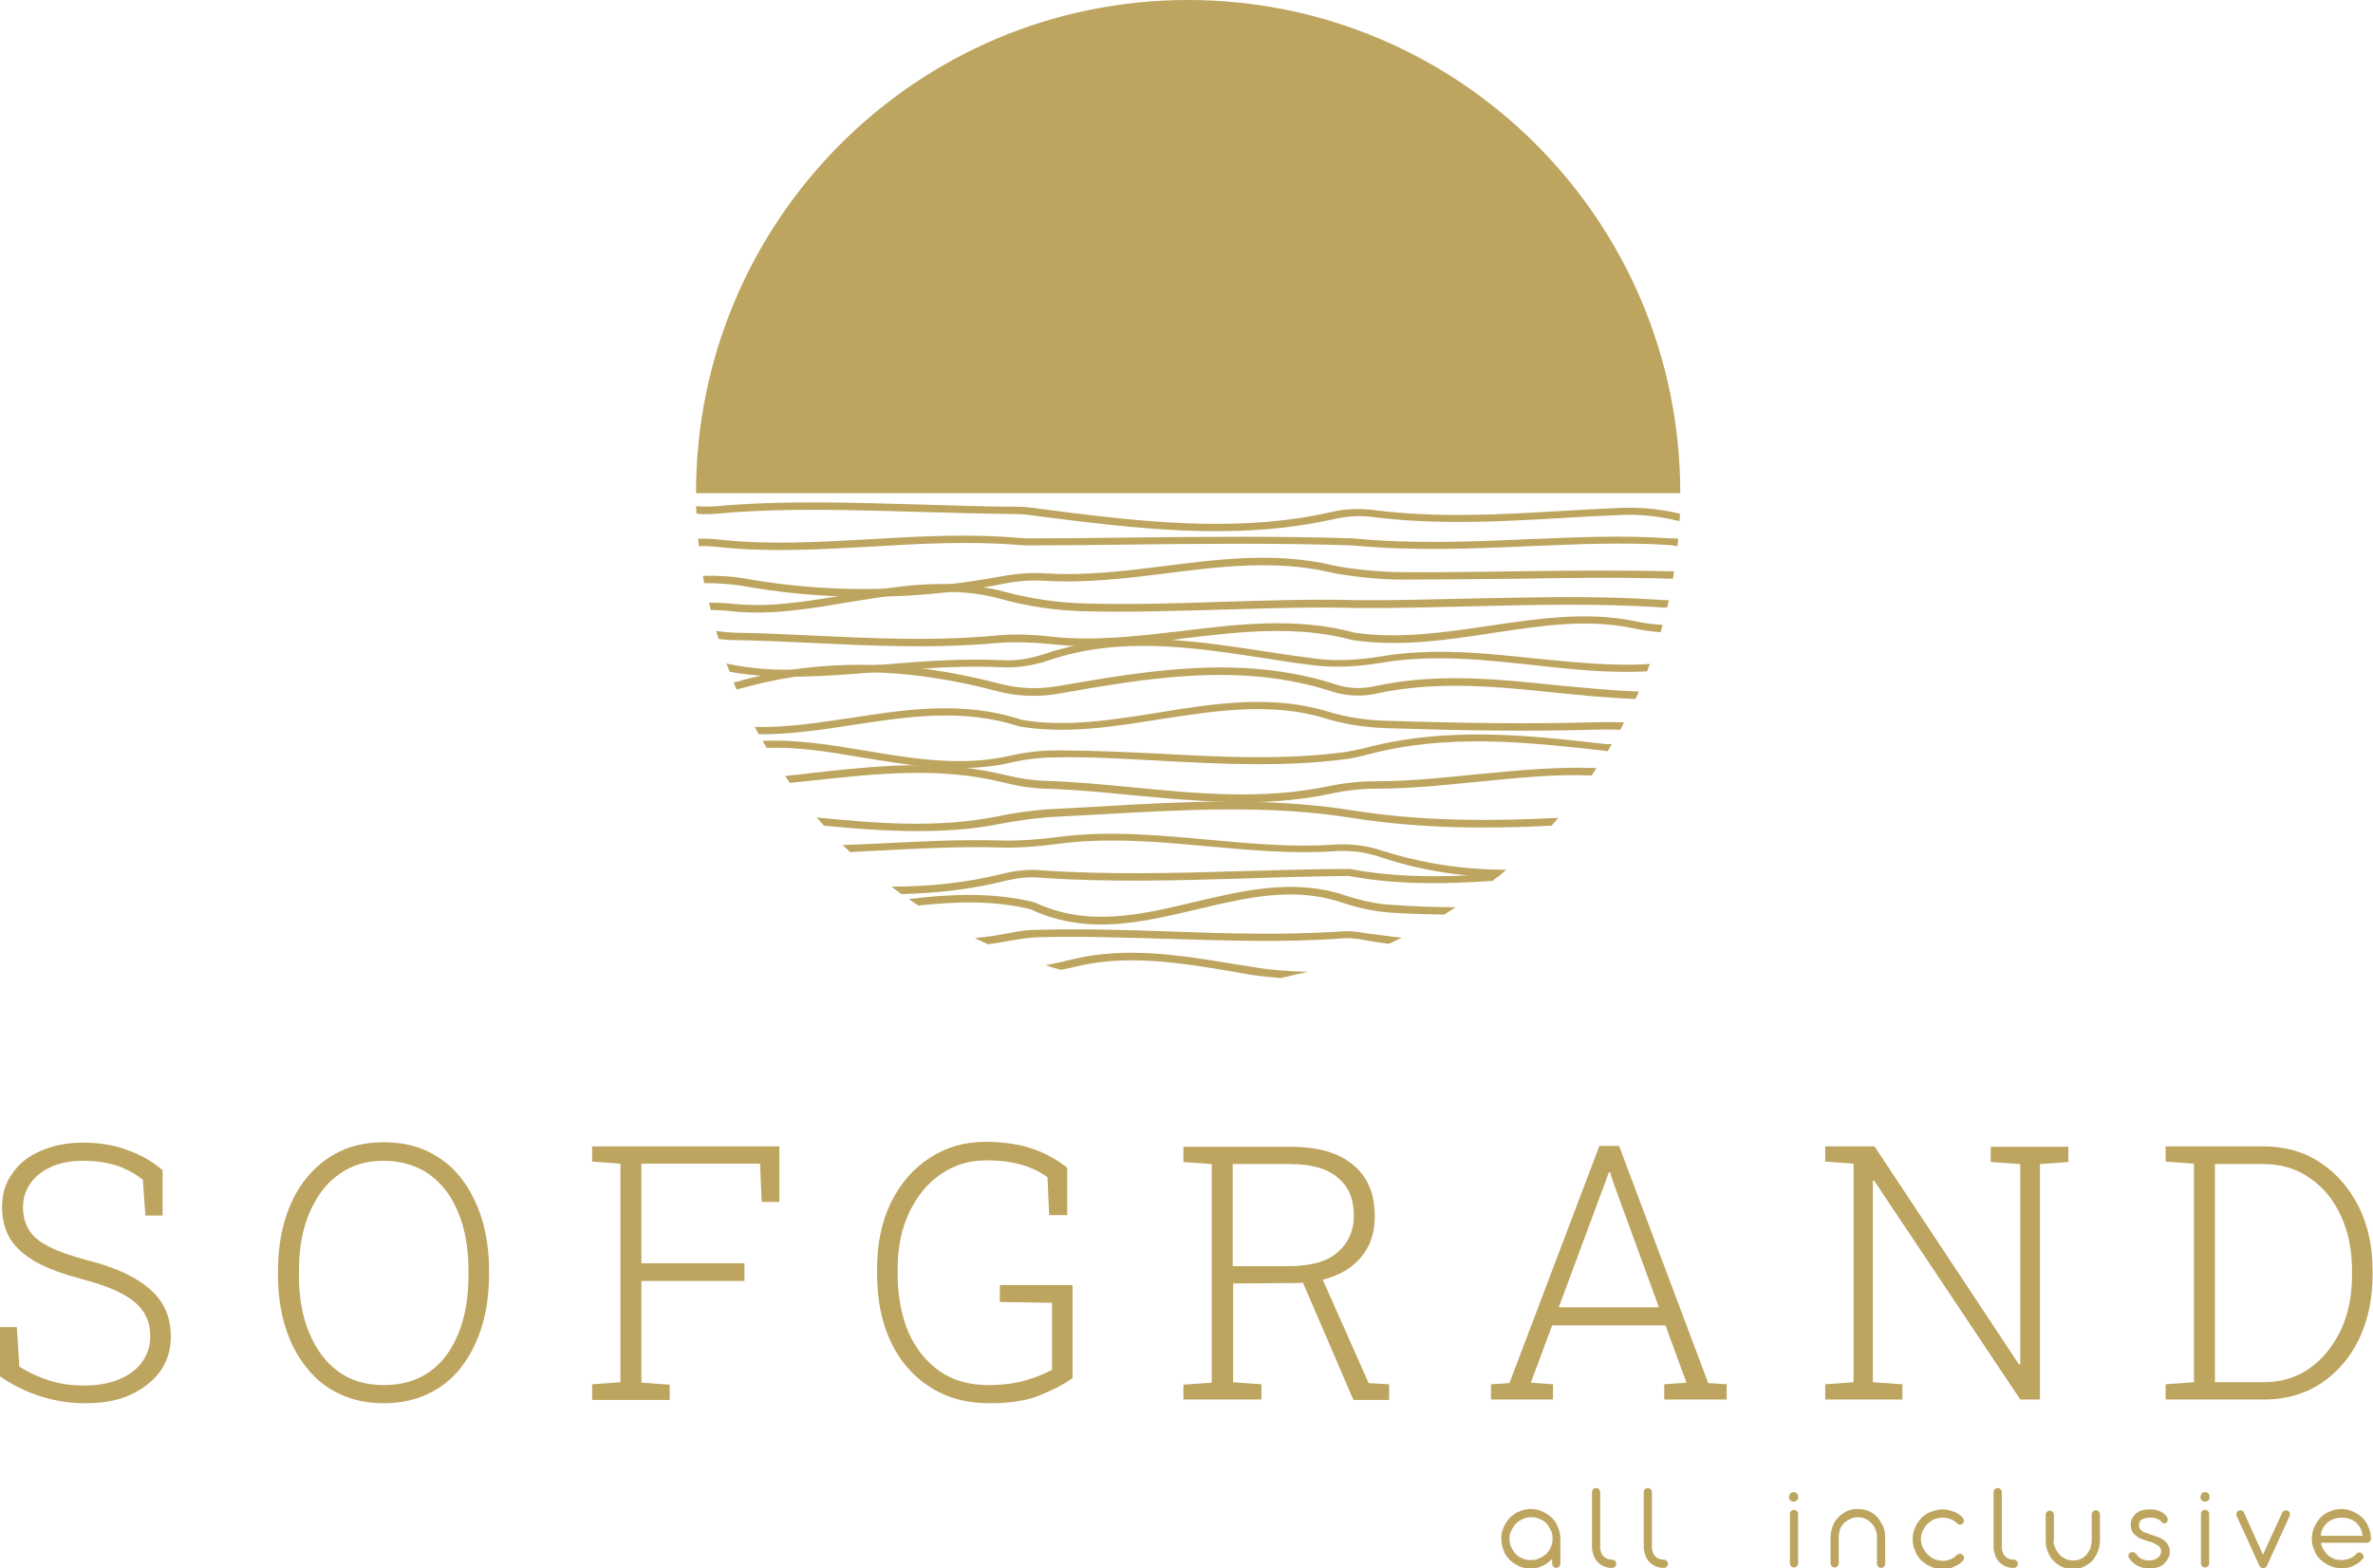 <svg width="348" height="230" viewBox="0 0 348 230" fill="none" xmlns="http://www.w3.org/2000/svg">
<g clip-path="url(#clip0_184_1921)">
<path d="M246.352 75.338C246.352 75.701 246.352 76.063 246.292 76.425C243.341 75.701 240.451 75.399 237.741 75.52C235.031 75.64 232.321 75.761 229.551 75.942C220.338 76.485 210.823 77.029 201.249 75.821C199.442 75.58 197.515 75.701 195.648 76.123C181.196 79.383 166.503 77.512 152.231 75.701L151.388 75.58C150.605 75.459 149.762 75.399 148.919 75.399C144.463 75.338 139.947 75.218 135.611 75.097C124.952 74.795 114.956 74.433 105.08 75.338C104.177 75.399 103.274 75.459 102.371 75.338C102.31 75.338 102.25 75.338 102.13 75.338C102.13 74.976 102.13 74.614 102.07 74.252C102.19 74.252 102.31 74.252 102.431 74.252C103.274 74.312 104.117 74.312 104.9 74.252C114.896 73.346 124.952 73.709 135.611 74.01C139.947 74.131 144.463 74.312 148.859 74.312C149.762 74.312 150.666 74.373 151.569 74.493L152.412 74.614C166.503 76.425 181.076 78.296 195.227 75.097C197.214 74.614 199.382 74.554 201.369 74.795C210.823 76.002 220.278 75.459 229.37 74.916C232.141 74.735 234.85 74.614 237.56 74.493C240.451 74.373 243.341 74.614 246.352 75.338Z" fill="#BDA45F"/>
<path d="M246.111 79.021C246.111 79.383 246.051 79.745 245.991 80.108C245.569 80.047 245.208 79.987 244.786 79.926C238.102 79.504 231.297 79.806 224.131 80.108C215.761 80.47 207.03 80.832 198.358 79.987C187.459 79.624 176.198 79.745 165.298 79.866C160.541 79.926 155.844 79.987 151.147 79.987C150.545 79.987 150.003 79.987 149.401 79.926C142.115 79.323 134.768 79.745 127.662 80.168C119.954 80.59 112.668 81.013 105.382 80.228C104.358 80.108 103.394 80.047 102.491 80.108C102.431 79.745 102.431 79.383 102.371 79.021C103.394 78.96 104.418 79.021 105.562 79.142C112.728 79.926 119.954 79.504 127.602 79.081C134.768 78.659 142.175 78.236 149.582 78.9C150.123 78.96 150.665 78.96 151.147 78.96C155.844 78.96 160.541 78.9 165.298 78.84C176.198 78.719 187.459 78.598 198.479 78.96C207.15 79.806 215.761 79.443 224.071 79.081C231.297 78.779 238.162 78.478 244.967 78.96C245.328 78.9 245.75 78.96 246.111 79.021Z" fill="#BDA45F"/>
<path d="M245.509 83.79C245.449 84.152 245.388 84.514 245.328 84.877C245.208 84.877 245.148 84.877 245.027 84.877C237.62 84.635 230.093 84.756 222.084 84.877C216.664 84.937 211.124 84.998 205.524 84.998C202.573 84.998 197.876 84.575 194.986 83.911C187.097 82.1 178.908 83.066 171.019 84.092C165.178 84.816 159.156 85.541 153.255 85.179C151.328 85.058 149.341 85.179 147.233 85.601C146.089 85.843 145.005 86.024 143.861 86.205C142.175 86.507 140.549 86.688 138.863 86.869C135.972 87.171 133.082 87.412 130.191 87.472C127.903 87.533 125.615 87.533 123.327 87.472C118.569 87.291 113.812 86.808 109.115 85.963C107.188 85.662 105.261 85.48 103.274 85.541C103.214 85.179 103.153 84.816 103.093 84.454C105.201 84.394 107.369 84.514 109.416 84.877C116.221 86.084 123.146 86.567 130.131 86.326C133.022 86.265 135.972 86.024 138.863 85.722C141.573 85.42 144.222 84.998 146.932 84.514C149.16 84.092 151.328 83.971 153.375 84.092C159.156 84.454 165.118 83.73 170.839 83.005C178.848 81.979 187.158 80.953 195.347 82.885C198.057 83.488 202.754 83.911 205.524 83.911C211.064 83.971 216.664 83.85 222.024 83.79C230.033 83.669 237.62 83.609 245.087 83.79C245.268 83.79 245.388 83.79 245.509 83.79Z" fill="#BDA45F"/>
<path d="M243.16 87.956C243.642 88.016 244.184 88.016 244.726 88.016C244.666 88.378 244.606 88.74 244.485 89.103C244.004 89.103 243.522 89.103 243.1 89.042C234.308 88.499 225.336 88.68 215.882 88.921C210.342 89.042 204.561 89.223 198.78 89.163C192.336 88.982 185.712 89.223 179.329 89.404C172.585 89.585 165.66 89.827 158.855 89.646C154.76 89.525 150.666 88.921 146.751 87.835C144.162 87.11 141.512 86.808 138.923 86.808C136.033 86.748 133.142 87.05 130.252 87.412C128.264 87.714 126.337 88.016 124.41 88.318C118.81 89.284 112.969 90.249 107.309 89.646C106.285 89.525 105.261 89.465 104.237 89.465C104.117 89.103 104.057 88.74 103.997 88.378C105.201 88.378 106.345 88.438 107.549 88.559C112.728 89.103 117.967 88.257 123.447 87.352C123.688 87.291 123.929 87.291 124.17 87.231C126.157 86.929 128.144 86.567 130.191 86.265C133.082 85.843 135.972 85.601 138.923 85.662C140.609 85.662 142.235 85.782 143.921 86.084C145.005 86.265 146.089 86.446 147.173 86.748C150.967 87.774 154.941 88.378 158.915 88.499C165.66 88.68 172.585 88.499 179.269 88.257C185.712 88.076 192.336 87.835 198.84 88.016C204.5 88.076 210.281 87.895 215.821 87.774C225.276 87.593 234.248 87.352 243.16 87.956Z" fill="#BDA45F"/>
<path d="M239.728 91.094C241.113 91.396 242.438 91.577 243.823 91.638C243.702 92 243.642 92.362 243.522 92.724C242.137 92.604 240.752 92.422 239.427 92.121C232.743 90.732 225.998 91.758 218.832 92.845C212.148 93.871 205.283 94.897 198.358 93.871C190.108 91.638 181.678 92.664 173.548 93.63C173.127 93.69 172.645 93.751 172.224 93.811C167.286 94.415 162.227 94.958 157.229 94.716C156.266 94.656 155.242 94.596 154.279 94.475C151.208 94.173 148.678 94.113 146.27 94.294C137.056 95.139 127.963 94.716 119.171 94.294C115.318 94.113 111.343 93.932 107.549 93.871C106.827 93.871 106.104 93.811 105.382 93.69C105.261 93.328 105.141 92.905 105.02 92.543C105.863 92.664 106.706 92.724 107.549 92.785C111.403 92.845 115.378 93.026 119.232 93.207C127.963 93.63 136.996 94.052 146.089 93.207C148.558 92.966 151.207 93.026 154.399 93.388C160.602 94.052 167.045 93.268 173.308 92.543C181.618 91.517 190.229 90.491 198.659 92.785C205.223 93.751 211.967 92.724 218.531 91.758C225.517 90.732 232.743 89.645 239.728 91.094Z" fill="#BDA45F"/>
<path d="M241.956 97.373C241.836 97.735 241.655 98.097 241.534 98.459C236.055 98.761 230.454 98.158 225.035 97.554C217.688 96.769 210.161 95.924 202.634 97.192C199.081 97.795 195.949 97.916 193.059 97.614C190.409 97.312 187.639 96.89 185.05 96.467C174.753 94.898 164.154 93.328 153.857 96.829C151.509 97.614 149.16 97.977 146.872 97.856C143.138 97.675 139.344 97.795 135.611 98.037C133.503 98.158 131.396 98.339 129.288 98.52C129.228 98.52 129.168 98.52 129.107 98.52C124.772 98.882 120.255 99.244 115.859 99.244H115.739C115.378 99.244 115.016 99.244 114.595 99.244C113.451 99.244 112.307 99.184 111.162 99.063C109.717 98.942 108.332 98.761 107.007 98.52C106.827 98.097 106.706 97.675 106.526 97.312C109.055 97.856 111.765 98.158 114.595 98.218C114.956 98.218 115.317 98.218 115.679 98.218C120.014 98.218 124.29 97.856 128.867 97.494C128.987 97.494 129.047 97.494 129.168 97.494C134.949 97.011 140.97 96.528 146.992 96.829C149.04 96.95 151.147 96.588 153.315 95.864C154.58 95.441 155.904 95.079 157.169 94.777C162.167 93.63 167.165 93.509 172.163 93.871C176.559 94.173 180.955 94.837 185.291 95.501C187.88 95.924 190.65 96.286 193.3 96.648C196.01 96.95 198.96 96.829 202.393 96.286C210.161 94.958 217.869 95.803 225.276 96.588C230.996 97.131 236.536 97.735 241.956 97.373Z" fill="#BDA45F"/>
<path d="M240.33 101.417C240.21 101.78 240.029 102.142 239.848 102.504C235.994 102.383 232.02 101.961 228.226 101.598C219.615 100.693 210.763 99.787 201.851 101.719C199.683 102.202 197.395 102.081 195.347 101.417C181.979 97.071 168.37 99.425 155.302 101.719C152.291 102.262 149.1 102.142 146.209 101.357C140.248 99.787 134.587 98.882 129.107 98.64C124.531 98.399 120.135 98.64 115.859 99.365C113.631 99.727 111.403 100.21 109.175 100.814C108.814 100.934 108.453 100.995 108.031 101.115C107.85 100.753 107.73 100.451 107.61 100.089C107.971 100.029 108.392 99.908 108.754 99.787C109.537 99.546 110.38 99.365 111.223 99.184C112.728 98.822 114.234 98.52 115.739 98.278C120.015 97.614 124.41 97.373 128.927 97.554C131.155 97.614 133.383 97.856 135.671 98.097C139.284 98.58 142.897 99.305 146.631 100.27C149.341 100.995 152.231 101.115 155.061 100.633C168.37 98.339 182.16 95.924 195.949 100.391C197.696 100.995 199.743 101.055 201.61 100.633C210.763 98.64 219.736 99.606 228.467 100.512C232.502 100.874 236.416 101.297 240.33 101.417Z" fill="#BDA45F"/>
<path d="M238.162 105.945C237.982 106.307 237.801 106.669 237.62 107.031C236.055 106.971 234.549 106.971 232.983 107.031C224.312 107.273 214.617 107.152 203.296 106.79C200.044 106.669 197.033 106.186 194.324 105.341C186.375 102.926 178.185 104.255 170.236 105.462C163.432 106.549 156.446 107.696 149.521 106.549C141.271 103.832 133.082 105.1 125.133 106.307C120.556 107.031 115.92 107.696 111.283 107.696C111.102 107.333 110.861 106.971 110.681 106.609C115.257 106.73 119.954 106.005 124.832 105.281C132.961 104.013 141.392 102.745 149.883 105.583C156.386 106.669 163.251 105.583 169.935 104.496C178.065 103.168 186.495 101.84 194.805 104.375C197.395 105.16 200.285 105.643 203.356 105.703C214.617 106.066 224.252 106.186 232.923 105.945C234.67 105.884 236.416 105.884 238.162 105.945Z" fill="#BDA45F"/>
<path d="M236.356 109.144C236.175 109.507 235.934 109.869 235.754 110.171C235.633 110.171 235.513 110.11 235.392 110.11C224.011 108.843 212.208 107.514 200.345 110.714C199.201 111.016 198.298 111.197 197.455 111.318C188.302 112.525 179.028 112.042 169.996 111.559C165.058 111.318 159.939 110.955 154.941 111.076C152.713 111.076 150.545 111.318 148.438 111.801C146.149 112.344 143.801 112.585 141.512 112.646C139.164 112.706 136.755 112.525 134.467 112.284C131.878 111.982 129.288 111.559 126.699 111.137C121.761 110.291 117.064 109.507 112.427 109.688C112.246 109.326 112.006 108.963 111.825 108.661C116.883 108.42 122.002 109.265 127 110.11C133.925 111.257 141.031 112.465 148.076 110.835C150.244 110.352 152.532 110.05 154.941 110.05C159.999 110.05 165.118 110.291 170.116 110.533C179.028 111.016 188.302 111.499 197.274 110.291C198.057 110.171 198.9 109.99 199.984 109.748C212.148 106.488 224.132 107.816 235.633 109.144C235.814 109.084 236.115 109.144 236.356 109.144Z" fill="#BDA45F"/>
<path d="M234.128 112.646C233.887 113.008 233.646 113.37 233.405 113.732C227.986 113.491 222.506 114.095 216.845 114.638C211.968 115.121 206.969 115.664 201.911 115.664C201.851 115.664 201.851 115.664 201.791 115.664C199.623 115.664 197.395 115.906 194.926 116.449C191.253 117.234 187.519 117.535 183.846 117.656H183.725C183.244 117.656 182.762 117.656 182.28 117.656C181.437 117.656 180.534 117.656 179.691 117.596C175.114 117.475 170.598 117.053 166.142 116.63C161.926 116.207 157.53 115.785 153.255 115.664C151.328 115.604 149.281 115.302 147.173 114.759C137.779 112.404 128.325 113.491 119.232 114.457C118.148 114.577 117.004 114.698 115.86 114.819C115.619 114.517 115.378 114.155 115.137 113.793C116.402 113.672 117.666 113.551 118.991 113.37C124.049 112.827 129.228 112.223 134.407 112.223C136.755 112.223 139.104 112.344 141.452 112.585C143.439 112.827 145.487 113.189 147.474 113.672C149.461 114.155 151.388 114.457 153.195 114.517C157.53 114.638 161.926 115.06 166.202 115.483C175.536 116.389 185.171 117.294 194.504 115.362C197.094 114.819 199.442 114.577 201.73 114.577H201.851C206.789 114.577 211.787 114.034 216.604 113.551C222.446 113.008 228.347 112.404 234.128 112.646Z" fill="#BDA45F"/>
<path d="M228.527 119.95C228.226 120.312 227.865 120.735 227.504 121.097C217.929 121.58 208.174 121.52 198.238 119.95C186.194 118.018 173.789 118.743 161.806 119.407C159.578 119.528 157.35 119.648 155.122 119.769C152.472 119.89 149.702 120.252 146.812 120.795C142.717 121.64 138.622 121.882 134.527 121.882C129.951 121.882 125.374 121.52 120.858 121.097C120.496 120.675 120.135 120.312 119.774 119.89C128.445 120.735 137.418 121.52 146.39 119.709C149.341 119.105 152.231 118.743 154.941 118.622C157.169 118.501 159.397 118.381 161.625 118.26C167.527 117.898 173.548 117.596 179.57 117.535C180.895 117.535 182.28 117.535 183.605 117.596H183.725C188.663 117.717 193.541 118.079 198.418 118.863C208.716 120.493 218.712 120.433 228.527 119.95Z" fill="#BDA45F"/>
<path d="M220.88 127.556C220.699 127.737 220.518 127.858 220.338 128.039C220.097 128.281 219.856 128.462 219.615 128.643C217.989 128.583 216.363 128.522 214.798 128.341C210.462 127.919 206.307 127.013 202.212 125.625C200.165 124.961 197.876 124.659 195.648 124.84C189.446 125.262 183.183 124.659 177.041 124.115C169.875 123.451 162.408 122.787 155.182 123.753C151.99 124.176 149.401 124.357 146.872 124.297C141.031 124.115 135.129 124.417 129.409 124.719C127.783 124.779 126.217 124.9 124.651 124.961C124.29 124.598 123.929 124.236 123.567 123.934C125.494 123.874 127.361 123.753 129.348 123.693C135.069 123.391 140.97 123.089 146.932 123.27C149.341 123.331 151.87 123.15 154.941 122.787C162.348 121.761 169.935 122.485 177.222 123.15C183.243 123.693 189.506 124.297 195.528 123.874C197.997 123.693 200.466 123.995 202.754 124.779C208.475 126.59 214.497 127.556 220.88 127.556Z" fill="#BDA45F"/>
<path d="M220.338 127.979C220.097 128.221 219.856 128.402 219.615 128.583C219.374 128.764 219.133 129.005 218.893 129.186C211.968 129.669 204.862 129.79 197.756 128.462C192.939 128.522 187.82 128.643 182.882 128.824C172.826 129.126 162.408 129.428 152.291 128.704C150.786 128.583 149.22 128.764 147.655 129.126C142.416 130.454 137.297 130.997 132.179 131.118C131.697 130.756 131.215 130.394 130.733 130.032C136.153 130.032 141.693 129.488 147.233 128.1C148.979 127.677 150.726 127.496 152.412 127.617C162.468 128.341 172.826 128.039 182.822 127.738C187.76 127.617 192.878 127.436 197.937 127.436C203.657 128.522 209.258 128.643 214.798 128.402C216.604 128.221 218.471 128.16 220.338 127.979Z" fill="#BDA45F"/>
<path d="M213.473 133.05C212.931 133.412 212.329 133.774 211.787 134.136C209.137 134.076 206.427 134.016 203.778 133.835C201.55 133.654 199.201 133.171 196.672 132.325C189.747 130.031 182.882 131.601 175.596 133.352C170.959 134.438 166.202 135.585 161.505 135.585C158.072 135.585 154.58 134.982 151.147 133.352C145.728 132.024 140.188 132.205 134.708 132.808C134.226 132.507 133.744 132.205 133.323 131.843C139.345 131.118 145.547 130.816 151.689 132.325C159.518 136.008 167.165 134.197 175.235 132.265C182.4 130.575 189.867 128.824 197.214 131.299C199.623 132.084 201.791 132.567 203.898 132.688C207.09 132.929 210.281 133.05 213.473 133.05Z" fill="#BDA45F"/>
<path d="M205.584 137.517C204.982 137.819 204.32 138.121 203.657 138.422C202.333 138.241 201.068 138.06 199.864 137.819C198.78 137.638 197.756 137.517 196.672 137.638C188.302 138.241 179.811 137.94 171.561 137.698C165.178 137.517 158.554 137.275 152.111 137.457C151.087 137.517 149.943 137.638 148.618 137.879C147.353 138.121 146.149 138.302 144.885 138.483C144.222 138.181 143.62 137.879 142.958 137.577C144.704 137.396 146.51 137.155 148.257 136.793C149.702 136.491 150.906 136.37 152.05 136.37C158.554 136.189 165.178 136.37 171.621 136.611C179.811 136.913 188.302 137.155 196.552 136.611C197.756 136.491 198.96 136.611 200.165 136.853C201.851 137.034 203.657 137.336 205.584 137.517Z" fill="#BDA45F"/>
<path d="M191.795 142.527C190.47 142.829 189.145 143.131 187.82 143.433C186.194 143.312 184.568 143.131 183.003 142.89L180.654 142.467C173.127 141.199 165.359 139.932 157.832 141.743C157.109 141.924 156.326 142.105 155.603 142.226C154.821 142.045 154.098 141.803 153.315 141.562C154.64 141.32 155.965 141.018 157.41 140.656C165.299 138.785 173.247 140.113 180.955 141.38L183.304 141.743C186.014 142.226 188.844 142.467 191.795 142.527Z" fill="#BDA45F"/>
<path d="M246.412 72.32H102.07C102.07 32.357 134.407 0 174.211 0C214.075 0 246.412 32.357 246.412 72.32Z" fill="#BDA45F"/>
<path d="M12.465 205.793C10.357 205.793 8.25 205.491 6.082 204.827C3.974 204.163 1.927 203.197 -0.06 201.808V194.625H2.469L2.83 200.42C4.336 201.386 5.901 202.05 7.467 202.533C9.093 203.016 10.719 203.197 12.345 203.197C14.272 203.197 16.018 202.895 17.463 202.291C18.908 201.688 20.052 200.843 20.835 199.756C21.618 198.669 22.04 197.402 22.04 196.013C22.04 194.625 21.739 193.478 21.076 192.451C20.414 191.425 19.39 190.52 17.885 189.735C16.439 188.95 14.452 188.226 11.923 187.562C9.213 186.837 7.045 186.053 5.299 185.087C3.613 184.121 2.348 183.034 1.505 181.706C0.723 180.378 0.301 178.808 0.301 176.997C0.301 175.126 0.783 173.496 1.806 172.108C2.77 170.659 4.155 169.572 5.962 168.787C7.708 168.003 9.815 167.58 12.164 167.58C14.633 167.58 16.861 167.942 18.848 168.727C20.835 169.451 22.461 170.417 23.846 171.625V178.265H21.317L20.956 173.013C19.872 172.168 18.607 171.444 17.162 170.961C15.717 170.478 14.031 170.236 12.164 170.236C10.357 170.236 8.792 170.538 7.467 171.142C6.142 171.745 5.179 172.53 4.456 173.556C3.733 174.583 3.372 175.73 3.372 177.058C3.372 178.325 3.673 179.412 4.215 180.318C4.757 181.283 5.721 182.068 7.106 182.793C8.491 183.517 10.418 184.181 12.887 184.845C16.921 185.871 19.932 187.26 21.98 189.071C24.027 190.822 25.051 193.116 25.051 196.013C25.051 198.005 24.509 199.696 23.425 201.205C22.341 202.654 20.835 203.801 18.908 204.646C17.222 205.43 14.994 205.793 12.465 205.793Z" fill="#BDA45F"/>
<path d="M56.244 205.792C53.895 205.792 51.788 205.37 49.861 204.464C47.934 203.559 46.308 202.291 44.983 200.601C43.598 198.911 42.574 196.918 41.852 194.625C41.129 192.331 40.768 189.735 40.768 186.897V186.415C40.768 183.577 41.129 181.042 41.852 178.688C42.574 176.394 43.598 174.401 44.983 172.711C46.368 171.021 47.994 169.753 49.861 168.848C51.788 167.942 53.895 167.52 56.244 167.52C58.652 167.52 60.82 167.942 62.687 168.848C64.614 169.753 66.24 171.021 67.565 172.711C68.889 174.401 69.913 176.394 70.636 178.688C71.358 180.981 71.72 183.577 71.72 186.415V186.897C71.72 189.735 71.358 192.27 70.636 194.625C69.913 196.918 68.889 198.911 67.565 200.601C66.24 202.291 64.614 203.559 62.687 204.464C60.76 205.37 58.592 205.792 56.244 205.792ZM56.244 203.136C58.953 203.136 61.181 202.472 63.048 201.144C64.915 199.816 66.3 197.884 67.263 195.47C68.227 193.055 68.709 190.218 68.709 186.958V186.415C68.709 183.155 68.227 180.378 67.263 177.963C66.3 175.548 64.915 173.677 63.048 172.289C61.181 170.96 58.953 170.236 56.244 170.236C53.654 170.236 51.486 170.9 49.62 172.289C47.753 173.617 46.368 175.548 45.344 177.963C44.32 180.378 43.839 183.215 43.839 186.415V186.958C43.839 190.218 44.32 193.055 45.344 195.47C46.368 197.884 47.753 199.816 49.62 201.144C51.426 202.472 53.654 203.136 56.244 203.136Z" fill="#BDA45F"/>
<path d="M86.834 205.249V203.016L90.989 202.714V170.659L86.834 170.357V168.123H114.294V176.273H111.704L111.463 170.659H94.06V185.268H109.175V187.863H94.06V202.774L98.215 203.076V205.31H86.834V205.249Z" fill="#BDA45F"/>
<path d="M145.125 205.793C141.753 205.793 138.803 205.008 136.334 203.378C133.865 201.808 131.938 199.575 130.613 196.737C129.288 193.9 128.626 190.64 128.626 186.898V186.052C128.626 182.37 129.288 179.171 130.673 176.333C132.058 173.556 133.925 171.383 136.334 169.814C138.742 168.244 141.452 167.459 144.463 167.459C147.173 167.459 149.521 167.821 151.448 168.485C153.375 169.15 155.061 170.115 156.507 171.262V178.205H153.857L153.616 172.651C152.532 171.866 151.328 171.262 149.883 170.84C148.498 170.417 146.751 170.176 144.644 170.176C142.175 170.176 139.947 170.84 138.02 172.168C136.033 173.496 134.527 175.367 133.383 177.722C132.239 180.076 131.637 182.853 131.637 185.992V186.837C131.637 190.037 132.179 192.874 133.202 195.349C134.286 197.764 135.792 199.695 137.779 201.084C139.766 202.472 142.175 203.136 145.005 203.136C146.992 203.136 148.799 202.895 150.304 202.472C151.81 202.05 153.134 201.506 154.279 200.903V191.063L146.631 190.942V188.467H157.29V202.11C155.965 203.076 154.279 203.921 152.291 204.706C150.485 205.43 148.016 205.793 145.125 205.793Z" fill="#BDA45F"/>
<path d="M173.548 205.31V203.076L177.703 202.774V170.719L173.548 170.417V168.184H189.205C191.855 168.184 194.083 168.546 195.949 169.331C197.756 170.115 199.201 171.262 200.165 172.772C201.128 174.281 201.61 176.092 201.61 178.325C201.61 180.438 201.128 182.249 200.104 183.698C199.141 185.147 197.696 186.294 195.949 187.018C194.143 187.803 192.035 188.165 189.627 188.165L180.835 188.226V202.714L184.99 203.016V205.249H173.548V205.31ZM180.775 185.69H188.904C192.216 185.69 194.625 185.026 196.19 183.638C197.756 182.249 198.539 180.499 198.539 178.265C198.539 175.85 197.756 173.979 196.19 172.711C194.625 171.383 192.336 170.719 189.205 170.719H180.775V185.69ZM198.479 205.31L190.53 186.837H193.601L200.707 202.835L203.718 203.016V205.31H198.479Z" fill="#BDA45F"/>
<path d="M218.652 205.249V203.016L221.361 202.835L234.549 168.063H237.44L250.507 202.835L253.217 203.016V205.249H244.064V203.016L247.315 202.774L244.244 194.383H227.624L224.493 202.774L227.745 203.016V205.249H218.652ZM228.588 191.727H243.281L236.597 173.436L236.115 171.927H235.934L235.392 173.436L228.588 191.727Z" fill="#BDA45F"/>
<path d="M267.669 205.249V203.016L271.824 202.714V170.659L267.669 170.357V168.123H271.824H274.895L296.092 200.118L296.273 200.058V170.719L291.937 170.417V168.184H299.163H303.318V170.417L299.163 170.719V205.249H296.273L274.835 173.134L274.654 173.194V202.714L278.99 203.016V205.249H267.669Z" fill="#BDA45F"/>
<path d="M317.59 205.249V203.016L321.745 202.714V170.659L317.59 170.357V168.123H321.745H331.922C335.053 168.123 337.883 168.908 340.232 170.478C342.641 172.047 344.507 174.22 345.892 176.937C347.277 179.714 347.94 182.853 347.94 186.354V186.958C347.94 190.459 347.277 193.598 345.953 196.375C344.628 199.152 342.761 201.265 340.352 202.895C337.944 204.465 335.174 205.249 332.042 205.249H317.59ZM324.816 202.714H331.922C334.511 202.714 336.739 202.05 338.726 200.661C340.653 199.273 342.159 197.402 343.303 195.047C344.387 192.693 344.929 189.976 344.929 187.018V186.354C344.929 183.336 344.387 180.68 343.303 178.325C342.219 175.971 340.714 174.1 338.726 172.772C336.799 171.383 334.511 170.719 331.922 170.719H324.816V202.714Z" fill="#BDA45F"/>
<path d="M220.157 225.654C220.157 225.05 220.277 224.507 220.518 223.963C220.759 223.42 221.06 222.997 221.422 222.575C221.843 222.213 222.265 221.85 222.807 221.669C223.349 221.428 223.89 221.307 224.493 221.307C225.095 221.307 225.637 221.428 226.179 221.669C226.721 221.911 227.142 222.213 227.564 222.575C227.925 222.937 228.286 223.42 228.467 223.963C228.708 224.507 228.828 225.05 228.828 225.654V225.714V229.336C228.828 229.517 228.768 229.638 228.648 229.759C228.527 229.879 228.407 229.94 228.226 229.94C228.046 229.94 227.925 229.879 227.805 229.759C227.684 229.638 227.624 229.517 227.624 229.336V228.612C227.202 229.034 226.781 229.396 226.239 229.638C225.697 229.879 225.155 230.06 224.493 230.06C223.89 230.06 223.349 229.94 222.807 229.698C222.265 229.457 221.843 229.155 221.422 228.793C221 228.37 220.699 227.948 220.518 227.404C220.277 226.801 220.157 226.257 220.157 225.654ZM221.361 225.654C221.361 226.076 221.422 226.499 221.602 226.861C221.783 227.223 221.964 227.585 222.265 227.887C222.566 228.189 222.867 228.43 223.288 228.551C223.65 228.732 224.071 228.793 224.493 228.793C224.914 228.793 225.336 228.732 225.757 228.551C226.119 228.37 226.48 228.129 226.781 227.887C227.082 227.585 227.263 227.283 227.443 226.861C227.624 226.499 227.684 226.076 227.684 225.654C227.684 225.231 227.624 224.808 227.443 224.446C227.263 224.084 227.082 223.722 226.781 223.42C226.48 223.118 226.179 222.877 225.757 222.756C225.396 222.575 224.974 222.514 224.553 222.514C224.131 222.514 223.71 222.575 223.349 222.756C222.987 222.937 222.626 223.118 222.325 223.42C222.024 223.722 221.843 224.024 221.662 224.446C221.422 224.808 221.361 225.231 221.361 225.654Z" fill="#BDA45F"/>
<path d="M237.018 229.336C237.018 229.517 236.958 229.638 236.837 229.758C236.717 229.879 236.596 229.94 236.416 229.94H236.356C235.934 229.94 235.573 229.879 235.211 229.698C234.85 229.577 234.549 229.336 234.308 229.094C234.067 228.853 233.826 228.491 233.706 228.129C233.586 227.766 233.465 227.344 233.465 226.921V218.832C233.465 218.651 233.525 218.53 233.646 218.409C233.766 218.289 233.887 218.228 234.067 218.228C234.248 218.228 234.368 218.289 234.489 218.409C234.609 218.53 234.669 218.651 234.669 218.832V226.921C234.669 227.464 234.85 227.947 235.151 228.249C235.452 228.551 235.874 228.732 236.356 228.732H236.416C236.596 228.732 236.717 228.793 236.837 228.913C236.958 229.034 237.018 229.155 237.018 229.336Z" fill="#BDA45F"/>
<path d="M244.606 229.336C244.606 229.517 244.545 229.638 244.425 229.758C244.305 229.879 244.184 229.94 244.003 229.94H243.943C243.522 229.94 243.16 229.879 242.799 229.698C242.438 229.577 242.137 229.336 241.896 229.094C241.655 228.853 241.414 228.491 241.294 228.129C241.173 227.766 241.053 227.344 241.053 226.921V218.832C241.053 218.651 241.113 218.53 241.233 218.409C241.354 218.289 241.474 218.228 241.655 218.228C241.836 218.228 241.956 218.289 242.076 218.409C242.197 218.53 242.257 218.651 242.257 218.832V226.921C242.257 227.464 242.438 227.947 242.739 228.249C243.04 228.551 243.461 228.732 243.943 228.732H244.003C244.184 228.732 244.305 228.793 244.425 228.913C244.545 229.034 244.606 229.155 244.606 229.336Z" fill="#BDA45F"/>
<path d="M262.37 219.556C262.37 219.375 262.43 219.194 262.551 219.013C262.671 218.892 262.852 218.832 263.032 218.832C263.213 218.832 263.394 218.892 263.514 219.013C263.634 219.134 263.695 219.315 263.695 219.556C263.695 219.738 263.634 219.919 263.514 220.039C263.394 220.16 263.213 220.22 263.032 220.22C262.912 220.22 262.852 220.22 262.731 220.16C262.671 220.1 262.551 220.039 262.49 219.979C262.43 219.919 262.37 219.858 262.37 219.738C262.37 219.738 262.37 219.677 262.37 219.556ZM263.695 229.276C263.695 229.457 263.634 229.577 263.514 229.698C263.394 229.819 263.273 229.879 263.092 229.879C262.912 229.879 262.791 229.819 262.671 229.698C262.551 229.577 262.49 229.457 262.49 229.276V222.031C262.49 221.85 262.551 221.73 262.671 221.609C262.791 221.488 262.912 221.428 263.092 221.428C263.273 221.428 263.394 221.488 263.514 221.609C263.634 221.73 263.695 221.85 263.695 222.031V229.276Z" fill="#BDA45F"/>
<path d="M269.656 225.472V229.276C269.656 229.457 269.596 229.577 269.476 229.698C269.355 229.819 269.235 229.879 269.054 229.879C268.873 229.879 268.753 229.819 268.633 229.698C268.512 229.577 268.452 229.457 268.452 229.276V225.472C268.452 224.869 268.572 224.386 268.753 223.843C268.934 223.36 269.235 222.877 269.596 222.514C269.957 222.152 270.379 221.85 270.861 221.609C271.342 221.367 271.884 221.307 272.487 221.307C273.028 221.307 273.57 221.428 274.052 221.609C274.534 221.85 274.955 222.092 275.317 222.514C275.678 222.937 275.919 223.36 276.16 223.843C276.34 224.325 276.461 224.869 276.461 225.472V225.533V229.336C276.461 229.517 276.401 229.638 276.28 229.759C276.16 229.879 276.039 229.94 275.859 229.94C275.678 229.94 275.558 229.879 275.437 229.759C275.317 229.638 275.257 229.517 275.257 229.336V225.533C275.257 225.472 275.257 225.472 275.257 225.412C275.257 224.99 275.196 224.627 275.016 224.265C274.895 223.903 274.654 223.601 274.414 223.36C274.173 223.118 273.872 222.877 273.57 222.756C273.209 222.575 272.848 222.514 272.487 222.514C272.065 222.514 271.704 222.575 271.342 222.756C270.981 222.937 270.68 223.118 270.439 223.36C270.198 223.601 269.957 223.903 269.837 224.265C269.716 224.627 269.656 225.05 269.656 225.472Z" fill="#BDA45F"/>
<path d="M281.7 225.654C281.7 225.714 281.7 225.714 281.7 225.714C281.7 226.136 281.76 226.499 281.941 226.861C282.121 227.223 282.302 227.585 282.603 227.887C282.904 228.189 283.205 228.43 283.566 228.612C283.928 228.793 284.349 228.853 284.771 228.913C285.192 228.913 285.554 228.853 285.915 228.732C286.276 228.612 286.577 228.43 286.878 228.129C286.939 228.068 286.999 228.008 287.059 228.008C287.119 227.947 287.18 227.947 287.3 227.887C287.36 227.887 287.481 227.887 287.541 227.887C287.601 227.887 287.722 227.947 287.842 228.068C287.962 228.189 288.023 228.31 288.023 228.491C288.023 228.672 287.962 228.793 287.782 228.974C287.601 229.155 287.42 229.336 287.18 229.457C286.939 229.577 286.698 229.698 286.457 229.819C286.216 229.94 285.915 230 285.674 230.06C285.373 230.121 285.132 230.121 284.831 230.121C284.229 230.121 283.687 230 283.145 229.759C282.603 229.517 282.181 229.215 281.76 228.853C281.399 228.491 281.037 228.008 280.857 227.465C280.616 226.921 280.495 226.378 280.495 225.774V225.714C280.495 225.11 280.616 224.567 280.857 224.024C281.098 223.48 281.399 223.058 281.76 222.635C282.121 222.273 282.603 221.911 283.145 221.73C283.687 221.549 284.229 221.367 284.831 221.367C285.373 221.367 285.915 221.488 286.457 221.669C286.999 221.85 287.42 222.152 287.782 222.514C287.902 222.635 287.962 222.816 288.023 222.997C288.023 223.178 287.962 223.299 287.842 223.42C287.722 223.48 287.661 223.541 287.601 223.601C287.541 223.601 287.42 223.601 287.36 223.601C287.3 223.601 287.18 223.541 287.119 223.48C287.059 223.42 286.999 223.36 286.939 223.36C286.638 223.058 286.337 222.877 285.975 222.756C285.614 222.635 285.253 222.575 284.831 222.575C284.41 222.575 284.048 222.696 283.627 222.816C283.265 222.997 282.964 223.239 282.663 223.48C282.362 223.782 282.181 224.084 282.001 224.446C281.82 224.808 281.7 225.231 281.7 225.654Z" fill="#BDA45F"/>
<path d="M295.911 229.336C295.911 229.517 295.851 229.638 295.731 229.758C295.61 229.879 295.49 229.94 295.309 229.94H295.249C294.827 229.94 294.466 229.879 294.105 229.698C293.743 229.577 293.442 229.336 293.201 229.094C292.961 228.853 292.72 228.491 292.599 228.129C292.479 227.766 292.358 227.344 292.358 226.921V218.832C292.358 218.651 292.419 218.53 292.539 218.409C292.659 218.289 292.78 218.228 292.961 218.228C293.141 218.228 293.262 218.289 293.382 218.409C293.503 218.53 293.563 218.651 293.563 218.832V226.921C293.563 227.464 293.743 227.947 294.044 228.249C294.346 228.551 294.767 228.732 295.249 228.732H295.309C295.49 228.732 295.61 228.793 295.731 228.913C295.851 229.034 295.911 229.155 295.911 229.336Z" fill="#BDA45F"/>
<path d="M301.15 225.835C301.15 226.257 301.21 226.619 301.391 226.981C301.512 227.344 301.752 227.646 301.993 227.947C302.234 228.249 302.535 228.43 302.897 228.611C303.258 228.793 303.619 228.853 304.041 228.853C304.462 228.853 304.824 228.793 305.185 228.611C305.546 228.43 305.787 228.249 306.028 227.947C306.269 227.646 306.449 227.344 306.57 226.981C306.69 226.619 306.751 226.197 306.751 225.835V222.092C306.751 221.911 306.811 221.79 306.931 221.669C307.052 221.548 307.172 221.488 307.353 221.488C307.533 221.488 307.654 221.548 307.774 221.669C307.895 221.79 307.955 221.911 307.955 222.092V225.895C307.955 226.499 307.834 227.042 307.654 227.525C307.473 228.008 307.172 228.491 306.871 228.853C306.51 229.215 306.088 229.517 305.606 229.758C305.125 230 304.583 230.121 304.041 230.121C303.439 230.121 302.957 230 302.415 229.819C301.933 229.577 301.512 229.275 301.15 228.913C300.789 228.551 300.488 228.068 300.307 227.585C300.127 227.102 300.006 226.559 300.006 225.955V222.152C300.006 221.971 300.066 221.85 300.187 221.73C300.307 221.609 300.428 221.548 300.608 221.548C300.789 221.548 300.909 221.609 301.03 221.73C301.15 221.85 301.21 221.971 301.21 222.152V225.835H301.15Z" fill="#BDA45F"/>
<path d="M314.76 225.955C314.458 225.835 314.218 225.774 313.916 225.654C313.615 225.533 313.375 225.352 313.194 225.171C312.953 224.989 312.772 224.808 312.652 224.507C312.531 224.265 312.471 223.963 312.471 223.601C312.471 223.239 312.531 222.877 312.712 222.635C312.893 222.333 313.073 222.092 313.314 221.911C313.555 221.73 313.856 221.549 314.218 221.488C314.579 221.367 314.94 221.367 315.301 221.367C315.542 221.367 315.843 221.367 316.084 221.428C316.325 221.488 316.566 221.549 316.807 221.669C317.048 221.79 317.228 221.911 317.409 222.031C317.59 222.213 317.71 222.333 317.831 222.575C317.891 222.696 317.891 222.816 317.891 222.937C317.891 223.058 317.831 223.178 317.77 223.239C317.71 223.299 317.59 223.36 317.469 223.42C317.349 223.42 317.228 223.42 317.168 223.36C316.927 223.058 316.626 222.877 316.385 222.756C316.084 222.635 315.783 222.575 315.362 222.575C315.121 222.575 314.94 222.575 314.699 222.635C314.519 222.696 314.278 222.756 314.157 222.816C313.977 222.937 313.856 222.997 313.796 223.178C313.736 223.36 313.676 223.48 313.676 223.722C313.676 223.903 313.736 224.084 313.796 224.205C313.916 224.325 314.037 224.446 314.157 224.567C314.278 224.688 314.519 224.748 314.699 224.808C314.94 224.869 315.121 224.929 315.362 225.05C315.723 225.171 316.145 225.291 316.446 225.412C316.807 225.533 317.108 225.714 317.349 225.895C317.59 226.076 317.831 226.318 317.951 226.619C318.132 226.861 318.192 227.223 318.192 227.585C318.192 227.947 318.132 228.249 317.951 228.551C317.77 228.853 317.59 229.094 317.349 229.336C317.108 229.577 316.747 229.758 316.385 229.879C316.024 230 315.663 230.06 315.241 230.06C314.94 230.06 314.639 230 314.338 229.94C314.037 229.879 313.736 229.758 313.495 229.638C313.254 229.517 313.013 229.336 312.772 229.155C312.531 228.974 312.411 228.732 312.23 228.491C312.11 228.31 312.11 228.129 312.17 228.008C312.23 227.887 312.291 227.766 312.411 227.706C312.531 227.646 312.652 227.585 312.833 227.646C313.013 227.646 313.134 227.766 313.254 227.887C313.435 228.189 313.736 228.43 314.037 228.612C314.398 228.793 314.82 228.853 315.241 228.853C315.482 228.853 315.723 228.793 315.904 228.732C316.145 228.672 316.325 228.551 316.446 228.43C316.626 228.31 316.747 228.189 316.807 228.008C316.927 227.827 316.927 227.646 316.927 227.465C316.927 227.283 316.867 227.102 316.747 226.921C316.626 226.74 316.446 226.619 316.205 226.499C315.964 226.378 315.723 226.257 315.482 226.136C315.302 226.136 315 226.016 314.76 225.955Z" fill="#BDA45F"/>
<path d="M322.708 219.556C322.708 219.375 322.768 219.194 322.889 219.013C323.009 218.892 323.19 218.832 323.371 218.832C323.551 218.832 323.732 218.892 323.852 219.013C323.973 219.134 324.033 219.315 324.033 219.556C324.033 219.738 323.973 219.919 323.852 220.039C323.732 220.16 323.551 220.22 323.371 220.22C323.25 220.22 323.19 220.22 323.07 220.16C323.009 220.1 322.889 220.039 322.829 219.979C322.768 219.919 322.708 219.858 322.708 219.738C322.708 219.738 322.708 219.677 322.708 219.556ZM323.973 229.276C323.973 229.457 323.913 229.577 323.792 229.698C323.672 229.819 323.551 229.879 323.371 229.879C323.19 229.879 323.07 229.819 322.949 229.698C322.829 229.577 322.768 229.457 322.768 229.276V222.031C322.768 221.85 322.829 221.73 322.949 221.609C323.07 221.488 323.19 221.428 323.371 221.428C323.551 221.428 323.672 221.488 323.792 221.609C323.913 221.73 323.973 221.85 323.973 222.031V229.276Z" fill="#BDA45F"/>
<path d="M331.861 228.008L334.692 221.85C334.752 221.669 334.872 221.609 334.993 221.548C335.113 221.488 335.294 221.488 335.475 221.548C335.655 221.609 335.715 221.73 335.776 221.85C335.836 222.031 335.836 222.152 335.776 222.333L332.464 229.577C332.403 229.698 332.343 229.819 332.223 229.879C332.102 229.94 332.042 230 331.922 230C331.801 230 331.681 229.94 331.56 229.879C331.44 229.819 331.38 229.698 331.32 229.577L328.008 222.333C327.947 222.152 327.947 222.031 328.008 221.85C328.068 221.669 328.188 221.609 328.309 221.548C328.489 221.488 328.61 221.488 328.79 221.548C328.971 221.609 329.031 221.73 329.091 221.85L331.861 228.008Z" fill="#BDA45F"/>
<path d="M340.352 226.197C340.412 226.559 340.533 226.921 340.713 227.223C340.894 227.525 341.135 227.827 341.376 228.068C341.617 228.31 341.978 228.491 342.279 228.612C342.64 228.732 343.002 228.793 343.363 228.793C343.785 228.793 344.206 228.732 344.628 228.551C345.049 228.37 345.35 228.129 345.591 227.827C345.772 227.646 346.013 227.646 346.193 227.706C346.314 227.766 346.374 227.827 346.494 227.948C346.555 228.068 346.615 228.189 346.615 228.31C346.615 228.491 346.555 228.612 346.374 228.732C346.073 229.095 345.651 229.396 345.109 229.638C344.628 229.879 344.025 230 343.363 230C342.761 230 342.219 229.879 341.677 229.638C341.135 229.396 340.713 229.095 340.292 228.732C339.87 228.31 339.569 227.887 339.389 227.344C339.148 226.801 339.027 226.257 339.027 225.654C339.027 225.05 339.148 224.507 339.389 223.963C339.63 223.42 339.931 222.997 340.292 222.575C340.713 222.152 341.135 221.85 341.677 221.669C342.219 221.428 342.761 221.307 343.363 221.307C343.965 221.307 344.507 221.428 345.049 221.669C345.591 221.911 346.013 222.213 346.434 222.575C346.795 222.937 347.157 223.42 347.337 223.963C347.578 224.507 347.699 225.05 347.699 225.654C347.699 225.835 347.639 225.955 347.518 226.076C347.398 226.197 347.277 226.257 347.097 226.257H340.352V226.197ZM346.494 225.231C346.434 224.869 346.314 224.507 346.193 224.144C346.013 223.843 345.772 223.541 345.531 223.299C345.23 223.058 344.929 222.877 344.567 222.756C344.206 222.635 343.845 222.575 343.423 222.575C343.002 222.575 342.64 222.635 342.279 222.756C341.918 222.877 341.617 223.058 341.316 223.299C341.015 223.541 340.834 223.843 340.653 224.144C340.473 224.446 340.352 224.808 340.352 225.231H346.494Z" fill="#BDA45F"/>
</g>
<defs>
<clipPath id="clip0_184_1921">
<rect width="348" height="230" fill="white"/>
</clipPath>
</defs>
</svg>
